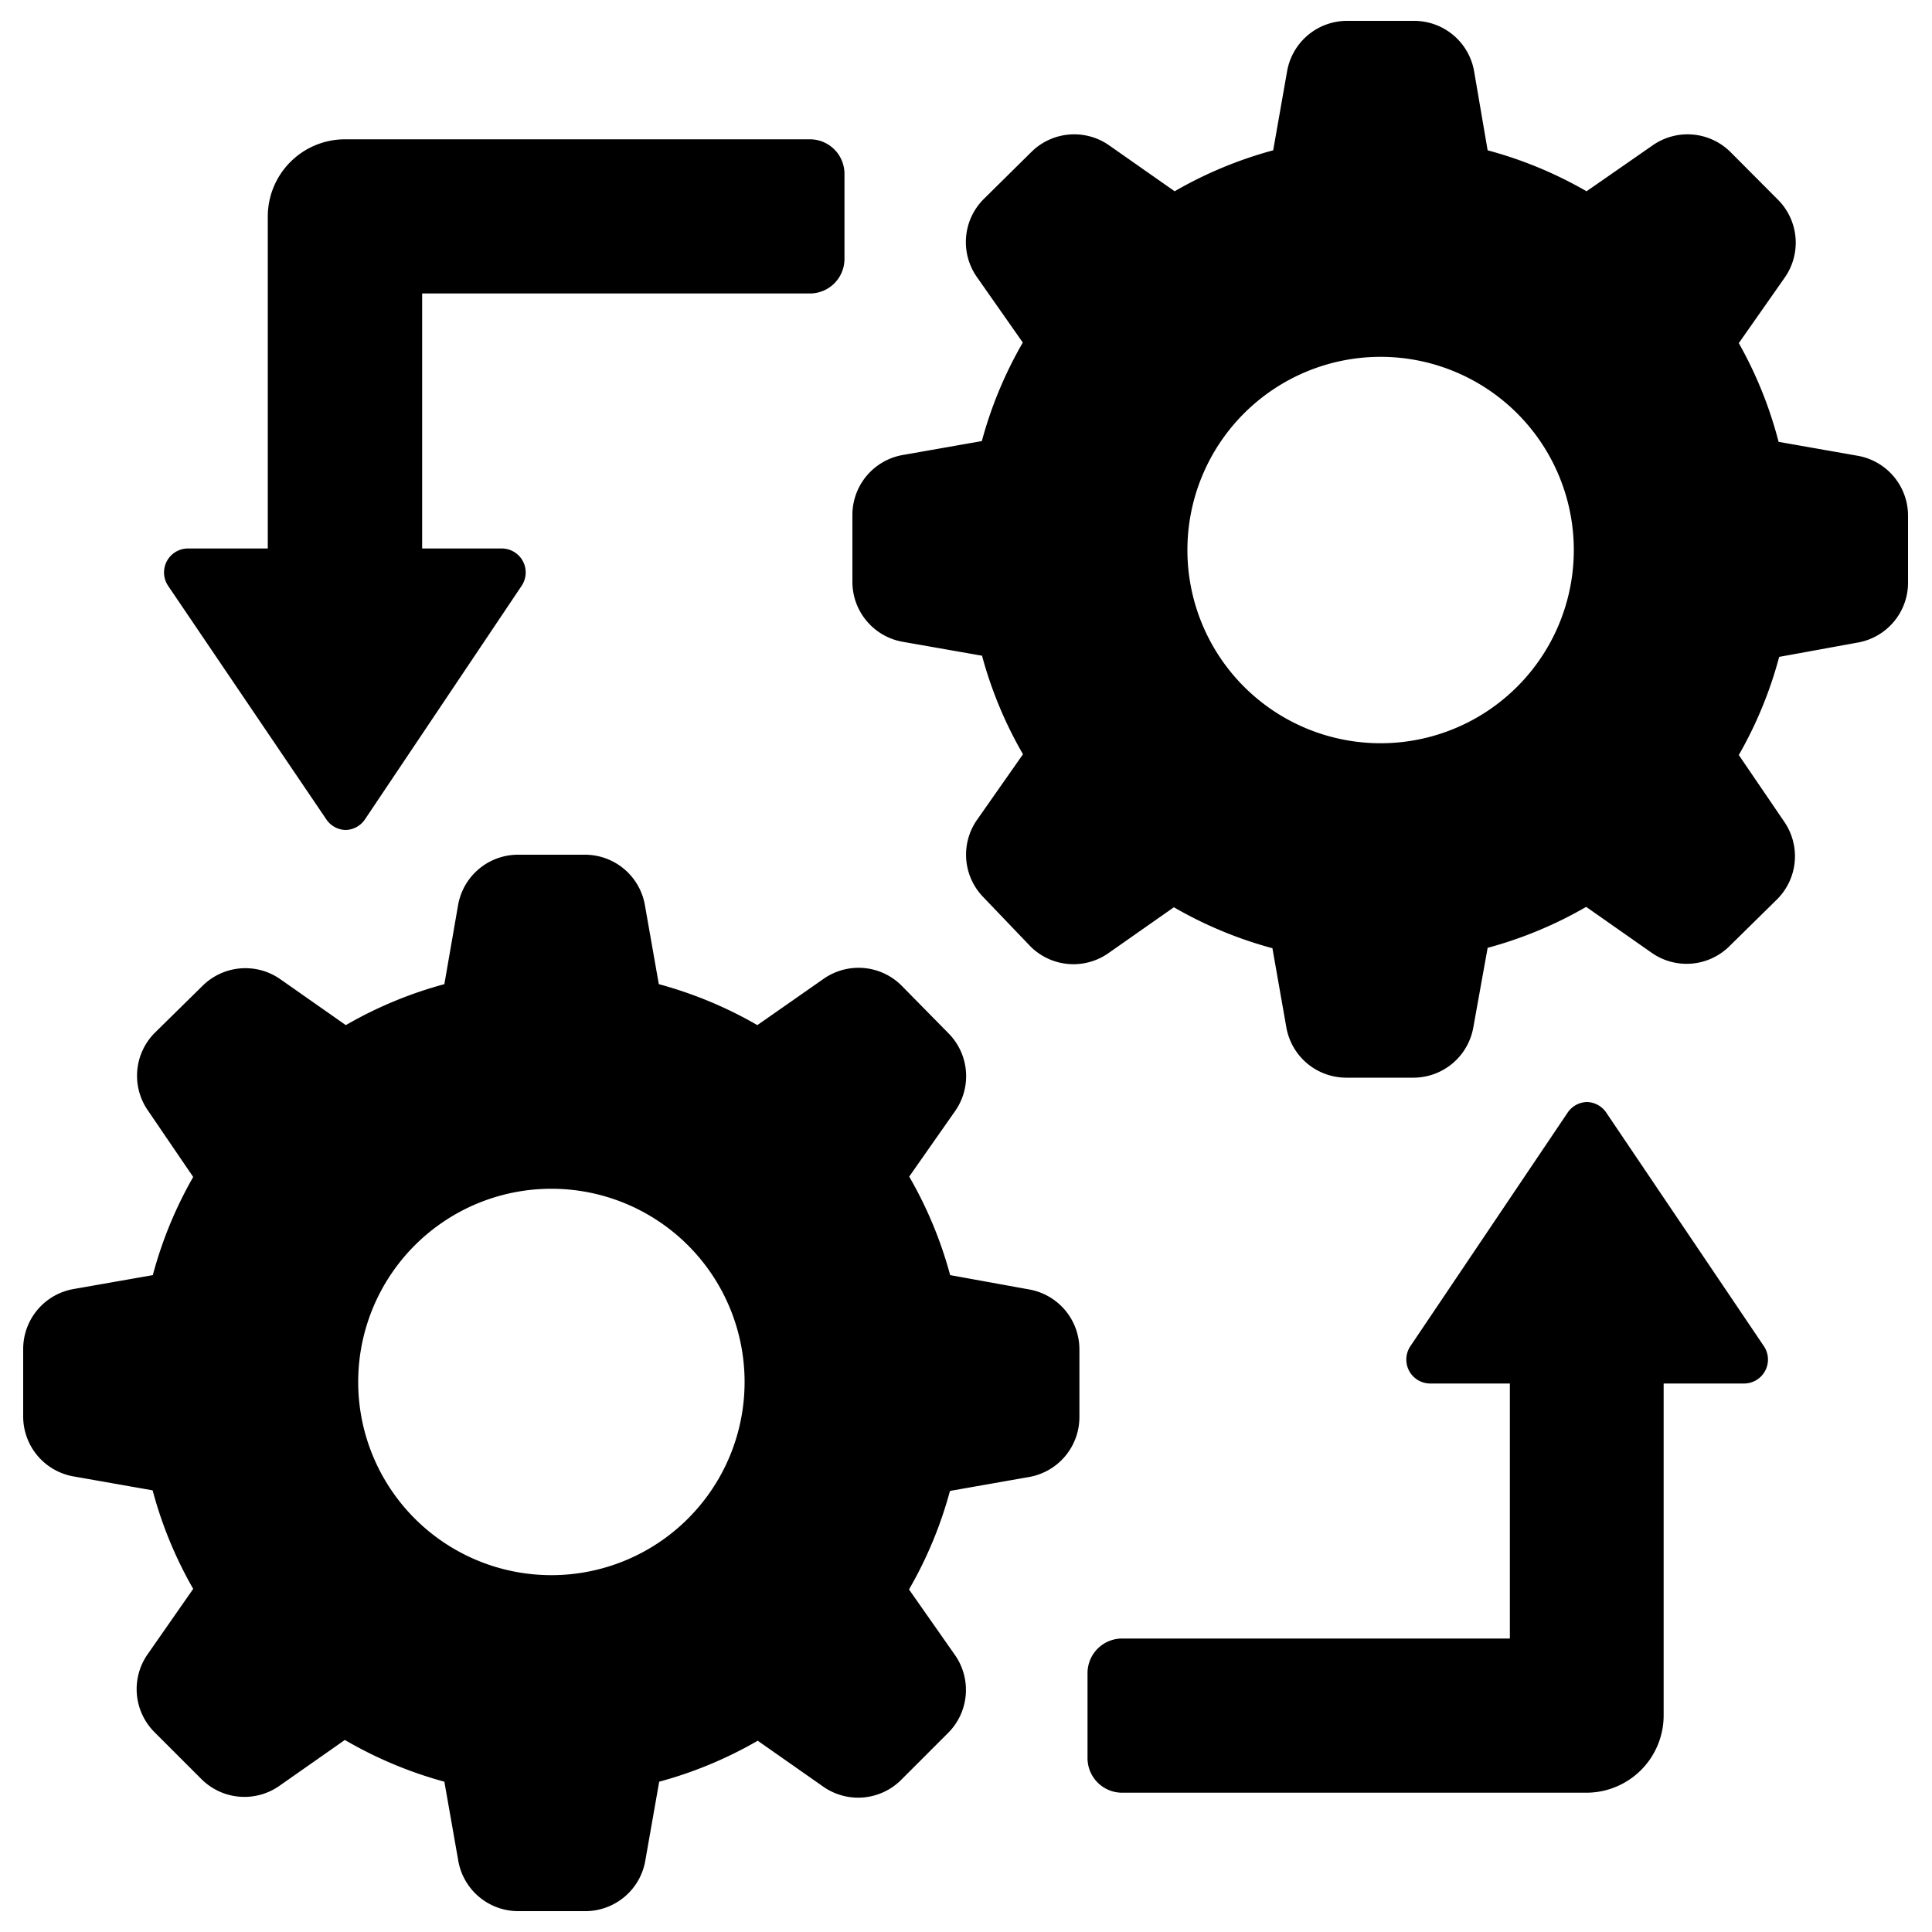 <svg xmlns="http://www.w3.org/2000/svg" data-name="Layer 1" viewBox="0 0 100 100" x="0px" y="0px"><title>Artboard 8</title><path d="M3.81,76.42l4.09.72A21.22,21.22,0,0,0,10,82.24L7.63,85.64a3.15,3.15,0,0,0,.35,4l2.46,2.46a3.15,3.15,0,0,0,4,.35l3.41-2.39A21.26,21.26,0,0,0,23,92.22l.72,4.09a3.15,3.15,0,0,0,3.1,2.61h3.48a3.15,3.15,0,0,0,3.1-2.61l.72-4.09a21.25,21.25,0,0,0,5.1-2.12l3.41,2.39a3.15,3.15,0,0,0,4-.35l2.46-2.46a3.15,3.15,0,0,0,.35-4l-2.39-3.41a21.19,21.19,0,0,0,2.12-5.1l4.09-.72a3.15,3.15,0,0,0,2.61-3.1V69.84a3.15,3.15,0,0,0-2.61-3.1L49.18,66a21.18,21.18,0,0,0-2.12-5.1l2.39-3.41a3.15,3.15,0,0,0-.35-4L46.65,51a3.15,3.15,0,0,0-4-.35L39.2,53.06a21.25,21.25,0,0,0-5.1-2.12l-.72-4.09a3.15,3.15,0,0,0-3.1-2.61H26.81a3.15,3.15,0,0,0-3.1,2.61L23,50.94a21.25,21.25,0,0,0-5.1,2.12l-3.41-2.39a3.15,3.15,0,0,0-4,.35L8,53.47a3.15,3.15,0,0,0-.35,4L10,60.92A21.19,21.19,0,0,0,7.91,66l-4.1.72a3.15,3.15,0,0,0-2.61,3.1v3.47A3.15,3.15,0,0,0,3.81,76.42ZM28.54,61.53a10,10,0,1,1-10,10A10,10,0,0,1,28.54,61.53ZM78.15,84.81V71.61H74a1.24,1.24,0,0,1-1-1.93l8.14-12.09a1.24,1.24,0,0,1,1-.55h0a1.24,1.24,0,0,1,1,.55L91.3,69.68a1.24,1.24,0,0,1-1,1.93H86.11V88.79a4,4,0,0,1-4,4H58.08A1.79,1.79,0,0,1,56.29,91V86.6a1.79,1.79,0,0,1,1.79-1.79Zm18-51.55a3.15,3.15,0,0,0,2.61-3.1V26.69a3.15,3.15,0,0,0-2.61-3.1l-4.09-.72A21.22,21.22,0,0,0,90,17.76l2.39-3.41a3.15,3.15,0,0,0-.35-4L89.56,7.86a3.15,3.15,0,0,0-4-.35L82.12,9.9A21.23,21.23,0,0,0,77,7.78L76.3,3.69a3.15,3.15,0,0,0-3.1-2.61H69.72a3.15,3.15,0,0,0-3.1,2.61L65.9,7.78A21.23,21.23,0,0,0,60.8,9.9L57.39,7.51a3.15,3.15,0,0,0-4,.35L50.9,10.32a3.15,3.15,0,0,0-.35,4l2.39,3.41a21.2,21.2,0,0,0-2.12,5.1l-4.09.72a3.15,3.15,0,0,0-2.61,3.1v3.47a3.15,3.15,0,0,0,2.61,3.1l4.1.72a21.17,21.17,0,0,0,2.12,5.1l-2.39,3.41a3.15,3.15,0,0,0,.35,4L53.35,49a3.15,3.15,0,0,0,4,.35l3.41-2.39a21.21,21.21,0,0,0,5.1,2.12l.72,4.09a3.15,3.15,0,0,0,3.1,2.61h3.48a3.15,3.15,0,0,0,3.1-2.61L77,49.06a21.21,21.21,0,0,0,5.1-2.12l3.41,2.39a3.15,3.15,0,0,0,4-.35L92,46.53a3.15,3.15,0,0,0,.35-4L90,39.08A21.17,21.17,0,0,0,92.09,34ZM71.46,38.47a10,10,0,1,1,10-10A10,10,0,0,1,71.46,38.47ZM21.85,15.19v13.2H26a1.24,1.24,0,0,1,1,1.93L18.89,42.41a1.24,1.24,0,0,1-1,.55h0a1.24,1.24,0,0,1-1-.55L8.7,30.32a1.24,1.24,0,0,1,1-1.93h4.16V11.21a4,4,0,0,1,4-4H41.92A1.79,1.79,0,0,1,43.71,9V13.4a1.79,1.79,0,0,1-1.79,1.79Z"></path></svg>